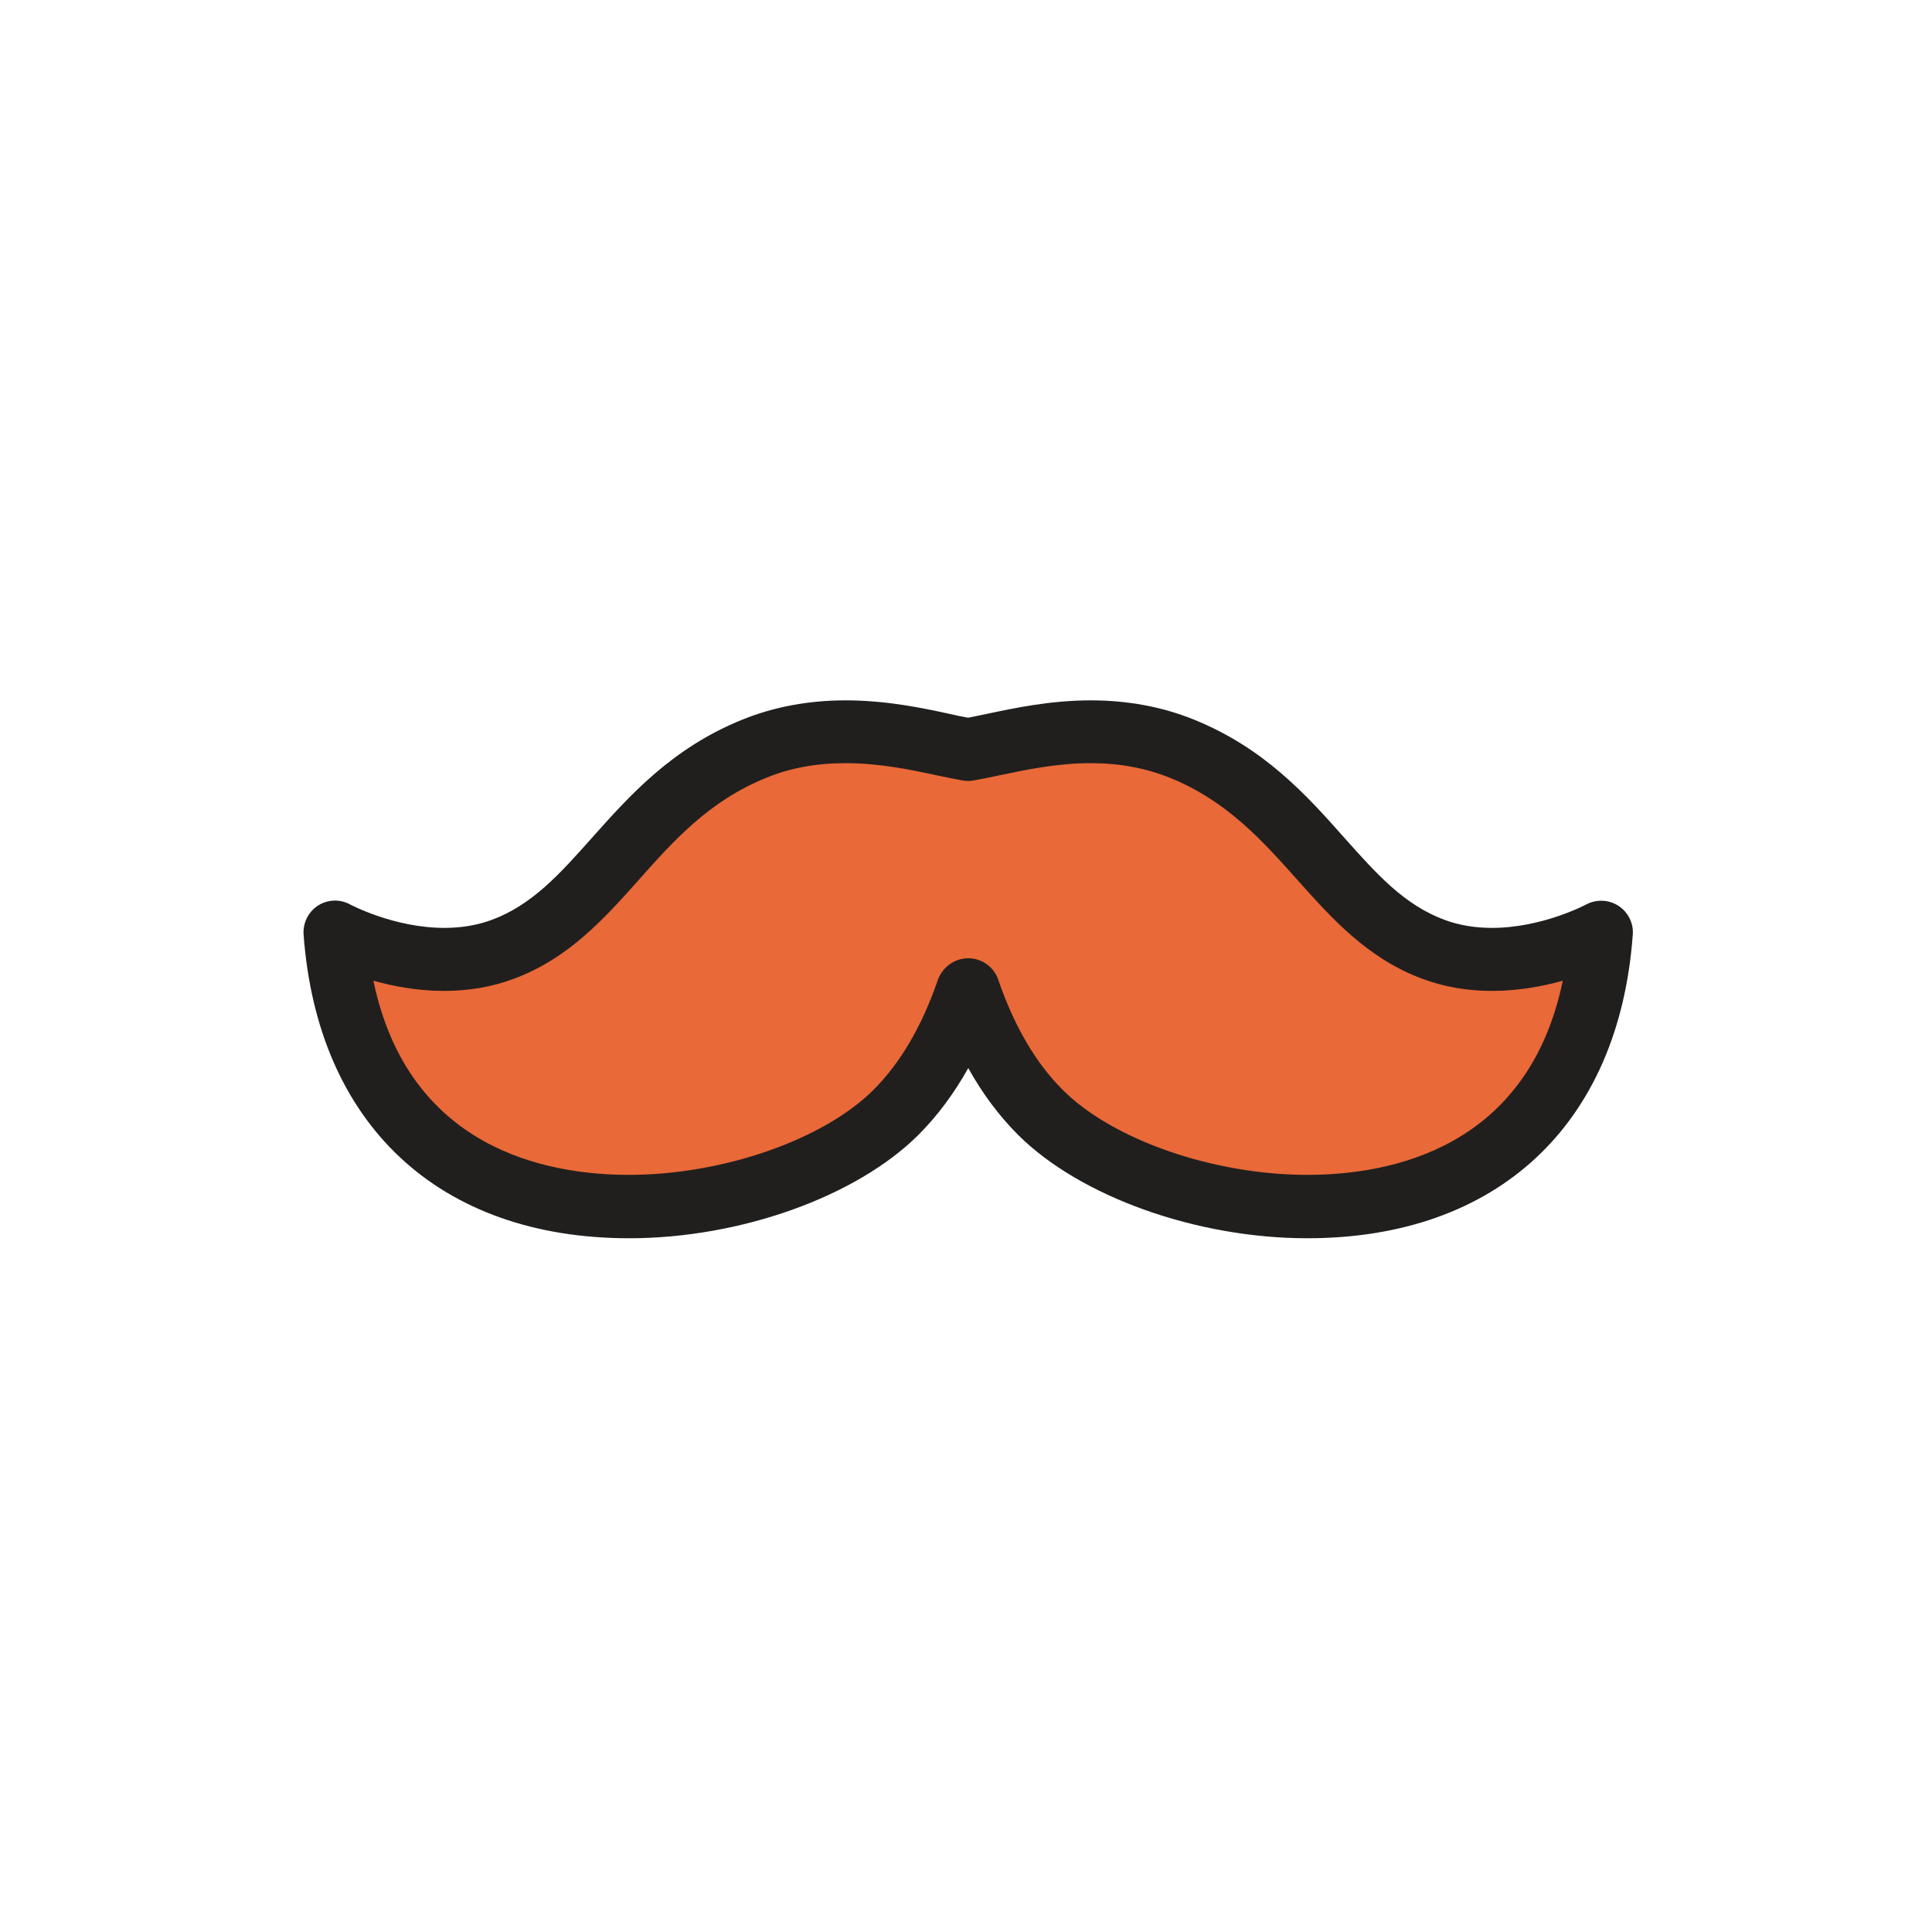 <?xml version="1.0" encoding="utf-8"?>
<!-- Скачано с сайта svg4.ru / Downloaded from svg4.ru -->
<svg width="800px" height="800px" viewBox="0 0 1024 1024" class="icon"  version="1.1" xmlns="http://www.w3.org/2000/svg"><path d="M760.1 503.2c-53-19.5-68.5-80.1-133.5-106.4-45.9-18.5-90.6-3.2-113.3 0.5-22.7-3.7-67.4-19-113.3-0.5-65 26.3-80.6 86.9-133.5 106.4-42.9 15.8-88.7-9.2-88.7-9.2 13.9 190 231 161.5 297.2 95.6 18-17.9 30.1-40.9 38.4-65 8.2 24.1 20.4 47.1 38.4 65C618 655.4 835.1 684 849 494c-0.2 0-46 25-88.9 9.2z" fill="#E96938" /><path d="M692.9 656.3c-58.7 0-120.3-22-153.2-54.7-10-10-18.9-21.8-26.5-35.5-7.6 13.6-16.5 25.5-26.5 35.5-32.9 32.7-94.4 54.7-153.2 54.7-100.7 0-165.2-60.2-172.6-161-0.4-6.1 2.5-12 7.6-15.3s11.7-3.6 17.1-0.6c0.2 0.1 23.3 12.4 49.9 12.4 9 0 17.4-1.4 25-4.2 21.5-7.9 36.3-24.5 53.3-43.6 19.8-22.2 42.3-47.5 79.7-62.6 16.8-6.8 35.2-10.2 54.7-10.2 21.6 0 41 4.1 55.2 7.2 3.5 0.8 6.8 1.5 9.7 2 2.9-0.5 6.2-1.3 9.8-2 14.2-3 33.6-7.2 55.2-7.2 19.5 0 37.9 3.4 54.7 10.2 37.4 15.1 59.9 40.3 79.7 62.6 17.1 19.2 31.8 35.7 53.3 43.6 7.6 2.8 16 4.2 25 4.2 26.6 0 49.7-12.3 49.9-12.4 5.4-2.9 12-2.6 17.1 0.7 5.1 3.3 8.1 9.2 7.6 15.3-7.3 100.7-71.8 160.9-172.5 160.9zM513.2 507.9c7.2 0 13.6 4.6 15.9 11.4 8.4 24.5 19.9 44.2 34.3 58.5 26.6 26.5 79.9 44.9 129.5 44.9 44.3 0 117-14.1 135.4-102.9-10.7 3-23.6 5.4-37.5 5.4-13 0-25.3-2.1-36.6-6.3-29.4-10.8-48.4-32.2-66.8-52.8-18.2-20.4-37.1-41.6-67.2-53.8-12.9-5.2-26.7-7.8-42.1-7.8-18.1 0-34.8 3.6-48.2 6.4-5.3 1.1-10 2.1-14.1 2.8-1.8 0.3-3.6 0.3-5.4 0-4.1-0.7-8.8-1.7-14.1-2.8-13.4-2.9-30.1-6.4-48.2-6.4-15.4 0-29.2 2.5-42.1 7.8-30.1 12.2-49 33.3-67.2 53.8-18.4 20.6-37.4 42-66.8 52.8-11.3 4.2-23.6 6.3-36.6 6.3-13.9 0-26.8-2.4-37.5-5.4 18.5 88.8 91.2 102.9 135.4 102.9 49.7 0 102.9-18.5 129.5-44.9 14.4-14.3 25.9-34 34.3-58.5 2.5-6.8 8.9-11.4 16.1-11.4z" fill="#211F1E" /></svg>